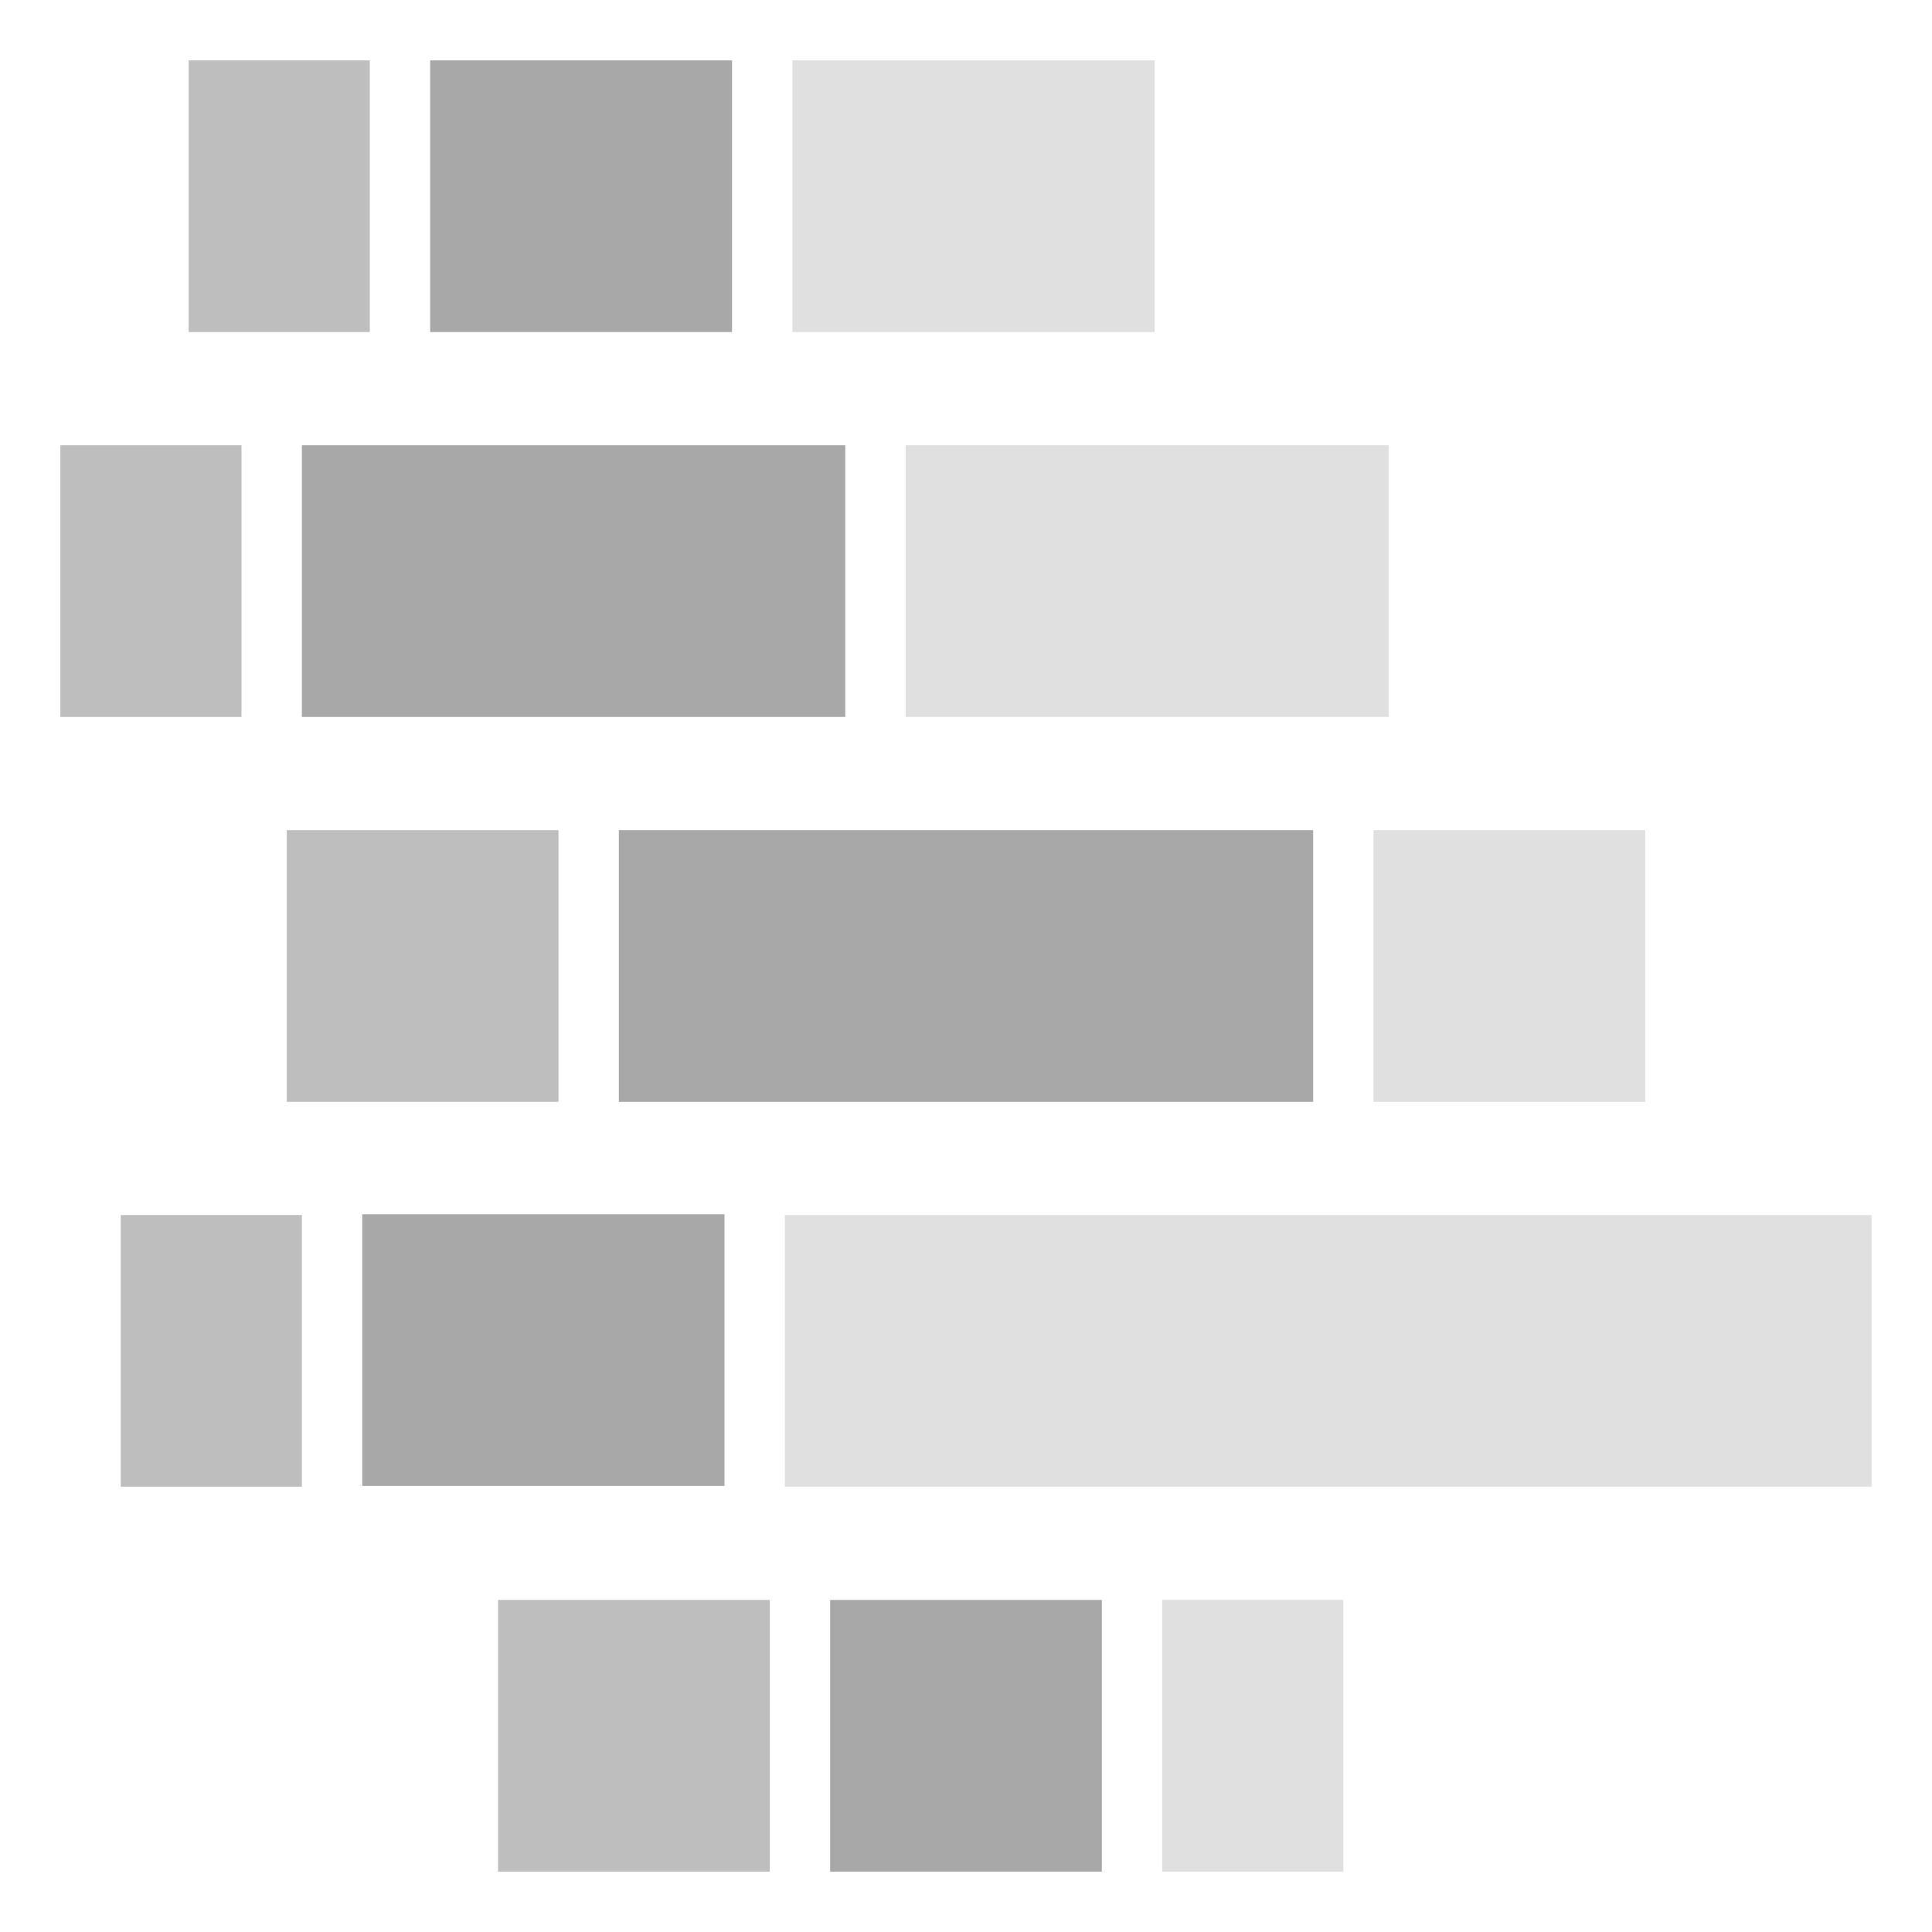 <?xml version="1.0" encoding="utf-8"?>
<!-- Generator: Adobe Illustrator 22.0.0, SVG Export Plug-In . SVG Version: 6.00 Build 0)  -->
<svg version="1.1" id="Layer_1" xmlns="http://www.w3.org/2000/svg" xmlns:xlink="http://www.w3.org/1999/xlink" x="0px" y="0px"
	 viewBox="0 0 256 256" style="enable-background:new 0 0 256 256;" xml:space="preserve">
<style type="text/css">
	.st0{fill:#BEBEBE;}
	.st1{fill:#A8A8A8;}
	.st2{fill:#e0e0e0;}
</style>
<title>floating-column_256</title>
<g>
	<rect x="66" y="212" class="st0" width="36" height="36"/>
	<rect x="110" y="212" class="st1" width="36" height="36"/>
	<rect x="154" y="212" class="st2" width="24" height="36"/>
	<rect x="16" y="161" class="st0" width="24" height="36"/>
	<rect x="48" y="160.9" class="st1" width="48" height="36"/>
	<rect x="104" y="161" class="st2" width="144" height="36"/>
	<rect x="38" y="110" class="st0" width="36" height="36"/>
	<rect x="82" y="110" class="st1" width="92" height="36"/>
	<rect x="182" y="110" class="st2" width="36" height="36"/>
	<rect x="8" y="59" class="st0" width="24" height="36"/>
	<rect x="40" y="59" class="st1" width="72" height="36"/>
	<rect x="120" y="59" class="st2" width="64" height="36"/>
	<rect x="25" y="8" class="st0" width="24" height="36"/>
	<rect x="57" y="8" class="st1" width="40" height="36"/>
	<rect x="105" y="8" class="st2" width="48" height="36"/>
</g>
</svg>
